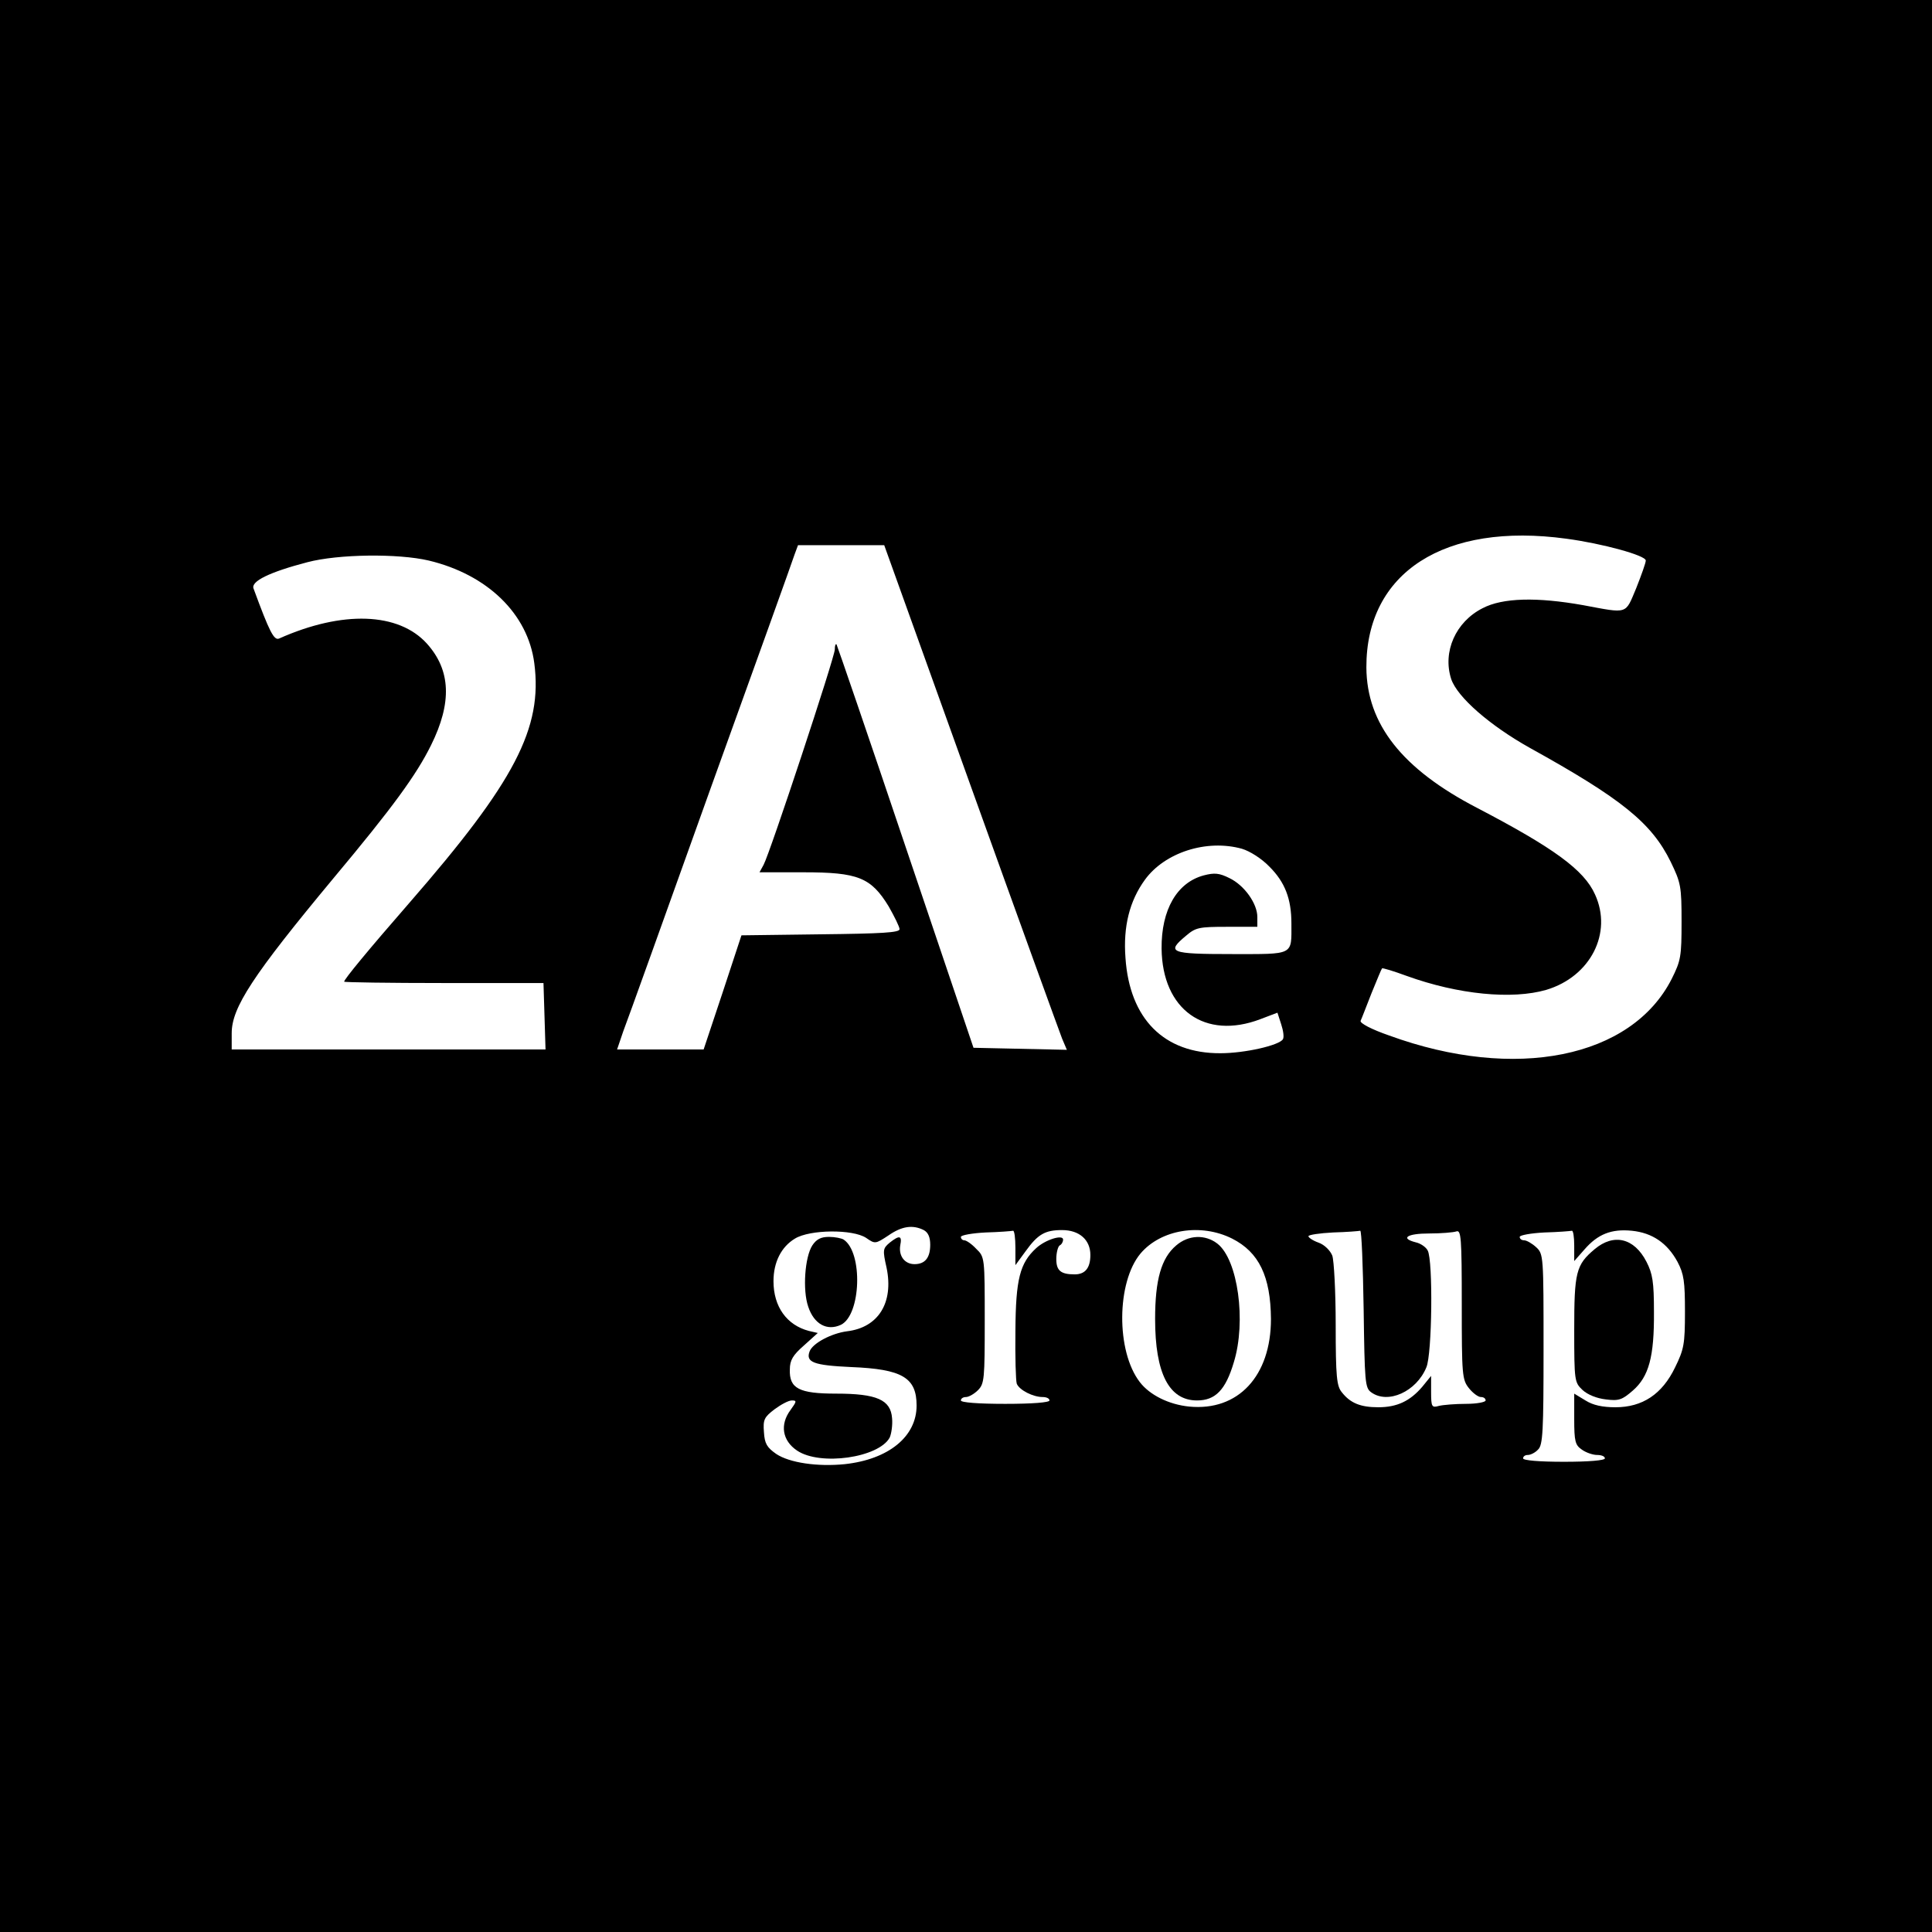 <?xml version="1.0" standalone="no"?>
<!DOCTYPE svg PUBLIC "-//W3C//DTD SVG 20010904//EN"
 "http://www.w3.org/TR/2001/REC-SVG-20010904/DTD/svg10.dtd">
<svg version="1.0" xmlns="http://www.w3.org/2000/svg"
 width="567pt" height="567pt" viewBox="0 0 567 567"
 preserveAspectRatio="xMidYMid meet">
<g transform="translate(0,567) scale(0.1,-0.1)"
fill="#000000" stroke="none">
<path d="M0 2835 l0 -2835 2835 0 2835 0 0 2835 0 2835 -2835 0 -2835 0 0
-2835z m4597 1254 c105 -14 233 -49 233 -64 0 -7 -13 -43 -28 -81 -33 -78 -22
-75 -156 -50 -135 24 -236 22 -295 -9 -79 -40 -118 -128 -92 -208 18 -53 113
-136 231 -202 269 -149 357 -220 413 -334 30 -62 32 -72 32 -176 0 -102 -2
-114 -29 -168 -118 -232 -459 -301 -829 -166 -52 18 -86 36 -84 43 3 6 17 43
32 81 16 39 29 71 31 73 1 2 34 -8 72 -22 152 -55 310 -70 410 -41 130 39 195
167 143 280 -32 72 -122 137 -346 254 -220 114 -324 246 -325 412 -1 279 229
427 587 378z m-1748 -726 c140 -390 261 -723 268 -741 l14 -33 -137 3 -137 3
-199 589 c-109 324 -201 592 -203 595 -3 2 -5 -4 -5 -15 0 -22 -190 -597 -209
-632 l-12 -22 129 0 c160 0 198 -15 250 -100 17 -30 32 -60 32 -67 0 -10 -52
-13 -232 -15 l-232 -3 -55 -167 -56 -168 -127 0 -127 0 18 53 c11 28 126 349
256 712 131 363 242 672 247 688 l10 27 126 0 127 0 254 -707z m-1591 662
c172 -41 291 -156 310 -301 25 -191 -57 -348 -366 -703 -122 -140 -192 -225
-192 -232 0 -2 132 -4 292 -4 l293 0 3 -97 3 -98 -461 0 -460 0 0 48 c0 75 62
170 299 455 174 208 243 303 286 390 62 125 58 220 -12 298 -83 92 -248 98
-434 15 -15 -6 -28 19 -75 147 -8 21 47 48 158 77 91 24 266 26 356 5z m2387
-846 c23 -7 57 -28 81 -53 45 -45 64 -94 64 -166 0 -95 10 -90 -176 -90 -181
0 -192 5 -133 54 28 24 38 26 120 26 l89 0 0 29 c0 39 -38 93 -82 114 -30 15
-44 16 -75 8 -79 -21 -125 -101 -124 -215 2 -179 127 -269 290 -207 l50 19 11
-34 c6 -18 9 -38 5 -44 -11 -18 -112 -41 -183 -41 -166 -1 -267 101 -279 280
-7 92 12 167 57 229 58 80 181 120 285 91z m-934 -1119 c13 -7 19 -21 19 -43
0 -38 -15 -57 -46 -57 -29 0 -47 24 -42 55 6 29 -2 31 -31 8 -20 -17 -21 -21
-9 -74 21 -102 -24 -175 -116 -186 -46 -6 -101 -35 -110 -59 -12 -32 12 -41
122 -46 150 -6 192 -31 192 -113 0 -91 -82 -158 -211 -172 -80 -8 -162 4 -201
30 -27 19 -34 30 -36 64 -3 37 1 44 31 67 19 14 41 26 51 26 15 0 14 -3 -4
-28 -32 -43 -24 -90 19 -119 68 -46 240 -21 272 38 5 11 9 37 7 57 -4 54 -45
72 -164 72 -109 0 -138 15 -136 71 0 27 9 42 41 70 l41 37 -26 6 c-65 17 -104
71 -104 146 0 56 23 101 63 125 44 27 170 28 209 2 26 -18 27 -18 65 7 40 28
72 32 104 16z m269 -52 l0 -51 30 41 c36 50 57 62 107 62 51 0 83 -29 83 -73
0 -38 -15 -57 -46 -57 -41 0 -54 11 -54 45 0 19 5 37 10 40 6 3 10 11 10 17 0
16 -52 0 -79 -25 -48 -44 -60 -91 -61 -242 -1 -77 1 -147 4 -156 8 -19 48 -39
76 -39 11 0 20 -4 20 -10 0 -6 -50 -10 -130 -10 -80 0 -130 4 -130 10 0 6 7
10 15 10 8 0 24 9 35 20 19 19 20 33 20 205 0 184 0 186 -25 210 -13 14 -29
25 -35 25 -5 0 -10 4 -10 10 0 5 33 11 73 13 39 1 75 4 80 5 4 1 7 -21 7 -50z
m636 27 c79 -40 113 -111 114 -236 0 -167 -96 -271 -240 -257 -60 6 -116 34
-145 72 -70 91 -68 293 2 377 60 71 177 90 269 44z m386 -206 c3 -215 4 -232
22 -245 49 -36 133 2 162 73 17 38 20 314 4 343 -5 10 -21 21 -35 24 -47 12
-25 26 39 26 35 0 71 3 80 6 14 5 16 -17 16 -214 0 -207 1 -221 21 -246 11
-14 27 -26 35 -26 8 0 14 -4 14 -10 0 -5 -26 -10 -57 -10 -32 0 -68 -3 -80 -6
-21 -6 -23 -3 -23 41 l0 47 -26 -32 c-36 -42 -74 -60 -129 -60 -52 0 -82 12
-107 44 -15 18 -18 45 -18 198 0 97 -5 189 -10 203 -6 15 -23 32 -40 38 -17 6
-30 15 -30 19 0 4 33 9 73 11 39 1 75 4 79 5 4 1 8 -102 10 -229z m618 186 l0
-46 30 34 c39 45 79 61 139 55 60 -6 104 -36 134 -91 19 -36 22 -58 22 -147 0
-95 -3 -110 -29 -163 -38 -79 -96 -117 -175 -117 -38 0 -66 6 -88 20 l-33 20
0 -75 c0 -65 3 -76 22 -89 12 -9 33 -16 45 -16 13 0 23 -4 23 -10 0 -6 -47
-10 -120 -10 -73 0 -120 4 -120 10 0 6 6 10 14 10 8 0 22 7 30 16 14 13 16 54
16 294 0 274 0 280 -22 300 -12 11 -28 20 -35 20 -7 0 -13 4 -13 10 0 5 33 11
73 13 39 1 75 4 80 5 4 1 7 -18 7 -43z"/>
<path d="M2384 2015 c-22 -34 -29 -131 -12 -180 17 -51 55 -72 96 -53 59 29
65 212 8 250 -6 4 -26 8 -43 8 -24 0 -37 -7 -49 -25z"/>
<path d="M3452 2015 c-44 -37 -62 -101 -62 -216 0 -160 41 -239 123 -239 54 0
84 31 108 112 37 120 12 301 -48 348 -36 28 -85 26 -121 -5z"/>
<path d="M4680 2004 c-55 -46 -60 -68 -60 -237 0 -150 1 -154 24 -176 15 -14
42 -25 69 -28 38 -5 48 -1 79 26 47 41 63 99 62 231 0 88 -4 112 -22 147 -36
70 -96 84 -152 37z"/>
</g>
</svg>
